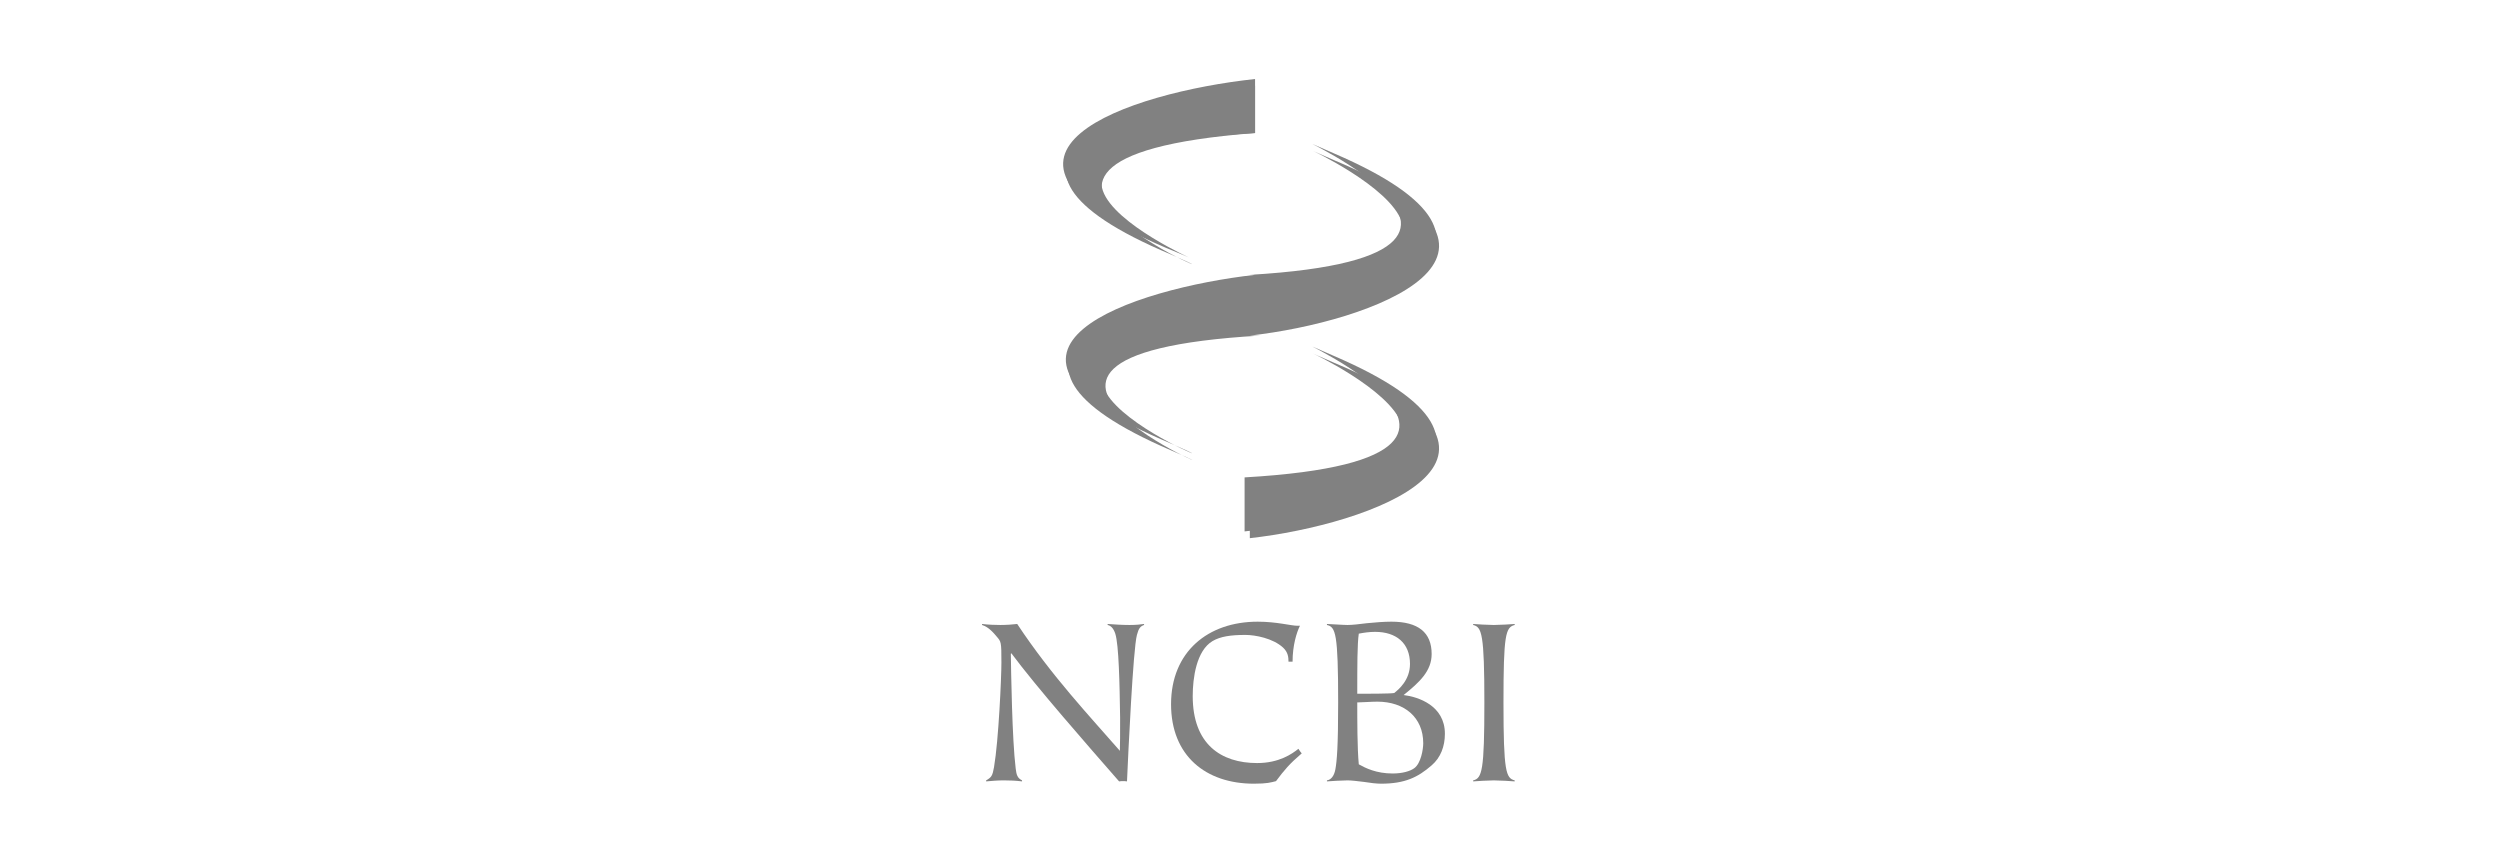 <?xml version="1.0" encoding="UTF-8" standalone="no"?>
<!-- Created with Inkscape (http://www.inkscape.org/) -->

<svg
   width="220"
   height="76"
   viewBox="0 0 58.208 20.108"
   version="1.1"
   id="svg5"
   xmlns="http://www.w3.org/2000/svg"
   xmlns:svg="http://www.w3.org/2000/svg">
  <defs
     id="defs2" />
  <g
     id="g1072"
     transform="matrix(0.131,0,0,0.131,11.335,7.807)"
     style="fill:#818181;fill-opacity:1">
    <g
       id="g928"
       transform="matrix(0.393,0,0,0.393,58.79,-71.197)"
       style="fill:#818181;fill-opacity:1">
      <g
         id="g926"
         style="fill:#818181;fill-opacity:1">
        <path
           fill="#231f20"
           d="M 197.84,68.301 C 143.285,74.418 57.891,101.897 159.893,144.647 209.709,166.022 38.92,101.897 197.84,89.684"
           id="path914"
           style="fill:#818181;fill-opacity:1" />
        <path
           fill="#231f20"
           d="m 195.471,272.91 c 54.555,-6.117 139.957,-36.646 37.955,-79.396 -49.816,-21.382 120.973,45.802 -37.955,54.963"
           id="path916"
           style="fill:#818181;fill-opacity:1" />
        <path
           fill="#231f20"
           d="m 195.471,156.867 c 158.928,-9.162 -11.861,-76.346 37.955,-54.971 102.002,42.75 16.6,73.294 -37.955,79.396 h 4.746 c -158.928,9.162 9.492,73.295 -40.324,51.92 -99.626,-42.758 -16.607,-70.242 40.324,-76.346"
           id="path918"
           style="fill:#818181;fill-opacity:1" />
        <path
           fill="#ffffff"
           d="M 197.84,65.25 C 140.915,71.359 57.891,98.846 157.524,141.596 209.71,162.971 38.92,98.846 197.84,89.684"
           id="path920"
           style="fill:#818181;fill-opacity:1" />
        <path
           fill="#ffffff"
           d="m 193.102,269.852 c 56.924,-6.109 139.949,-36.639 40.324,-79.396 -49.816,-21.375 118.603,45.809 -40.324,54.963"
           id="path922"
           style="fill:#818181;fill-opacity:1" />
        <path
           fill="#ffffff"
           d="m 195.471,153.815 c 156.558,-9.169 -11.861,-76.345 37.955,-54.97 99.625,42.75 16.6,73.286 -40.324,79.396 h 4.738 c -158.92,9.162 11.869,73.287 -37.947,51.912 -102.002,-42.75 -16.607,-70.236 37.947,-76.339"
           id="path924"
           style="fill:#818181;fill-opacity:1" />
      </g>
    </g>
    <g
       id="g938"
       transform="matrix(0.393,0,0,0.393,58.79,-71.197)"
       style="fill:#818181;fill-opacity:1">
      <path
         fill="#ffffff"
         d="m 76.217,382.443 c 2.42,-1.383 2.881,-2.073 3.571,-5.99 2.074,-12.097 3.341,-40.667 3.341,-47.35 0,-9.446 -0.114,-9.331 -2.188,-11.75 -2.995,-3.687 -5.069,-4.724 -6.566,-5.185 v -0.461 c 2.765,0.346 5.99,0.461 8.295,0.461 2.649,0 5.99,-0.23 7.604,-0.461 15.552,23.502 33.179,42.165 46.427,57.372 0.115,-1.498 0.115,-9.102 0.115,-14.977 -0.23,-15.553 -0.576,-32.948 -2.188,-38.018 -0.807,-2.419 -1.959,-3.571 -3.457,-3.917 v -0.461 c 3.111,0.23 6.567,0.461 9.908,0.461 3.11,0 4.838,-0.23 6.566,-0.461 v 0.461 c -1.613,0.576 -2.419,1.383 -3.226,4.493 -1.729,6.336 -3.917,53.224 -4.493,66.242 -0.576,-0.115 -1.152,-0.115 -1.728,-0.115 -0.691,0 -1.268,0 -1.844,0.115 -14.4,-16.475 -37.441,-42.741 -48.731,-57.947 l -0.23,0.23 c 0.115,7.948 0.576,38.823 2.189,51.841 0.346,2.996 0.807,4.378 2.88,5.415 v 0.461 c -2.765,-0.346 -5.53,-0.461 -8.295,-0.461 -2.649,0 -5.299,0.23 -7.949,0.461 v -0.459 z"
         id="path930"
         style="fill:#818181;fill-opacity:1" />
      <path
         fill="#ffffff"
         d="m 212.96,328.759 c 0,-2.074 -0.23,-4.263 -2.419,-6.337 -4.608,-4.263 -12.673,-5.76 -17.051,-5.76 -6.682,0 -11.29,0.691 -14.861,2.765 -7.373,4.378 -8.985,16.82 -8.985,24.884 0,21.773 12.787,30.299 29.146,30.299 9.907,0 15.782,-4.147 18.663,-6.451 0.461,0.807 1.151,1.728 1.497,2.073 -5.645,4.839 -7.834,7.488 -11.636,12.558 -2.304,0.576 -3.917,1.152 -10.022,1.152 -21.658,0 -37.441,-12.558 -37.441,-35.944 0,-23.731 16.705,-37.326 39.17,-37.326 8.64,0 15.092,1.844 17.972,1.844 h 1.151 c -1.497,2.995 -3.341,8.871 -3.341,16.244 h -1.843 z"
         id="path932"
         style="fill:#818181;fill-opacity:1" />
      <path
         fill="#ffffff"
         d="m 254.775,383.941 c -1.959,0 -4.954,-0.346 -7.719,-0.807 -2.881,-0.346 -5.646,-0.691 -7.373,-0.691 -2.189,0 -8.295,0.346 -9.332,0.461 v -0.461 c 1.729,-0.23 3.226,-1.844 3.802,-4.954 0.691,-3.687 1.268,-10.368 1.268,-30.183 0,-31.451 -1.152,-34.216 -5.069,-35.138 v -0.461 c 0.576,0 2.305,0.115 4.263,0.23 1.959,0.115 4.032,0.23 5.069,0.23 1.958,0 5.184,-0.346 8.755,-0.807 3.571,-0.346 7.604,-0.691 11.06,-0.691 12.097,0 18.202,4.839 18.202,14.632 0,7.718 -5.529,12.787 -12.672,18.547 6.566,0.807 18.663,4.724 18.663,17.512 0,5.76 -1.959,10.829 -5.991,14.285 -6.222,5.416 -12.097,8.296 -22.926,8.296 z m -10.023,-67.855 c -0.691,4.608 -0.691,14.631 -0.691,27.188 3.688,0 15.207,0 16.705,-0.346 2.073,-1.613 7.143,-5.876 7.143,-13.134 0,-9.446 -6.221,-14.516 -15.783,-14.516 -2.535,10e-4 -4.954,0.347 -7.374,0.808 z m -0.691,31.105 c 0,7.948 0,20.852 0.691,27.994 3.11,1.729 7.949,4.147 15.322,4.147 4.378,0 7.949,-1.037 9.793,-2.419 2.995,-2.189 4.031,-8.525 4.031,-11.29 0,-11.636 -8.524,-18.778 -20.736,-18.778 -2.995,10e-4 -7.027,0.346 -9.101,0.346 z"
         id="path934"
         style="fill:#818181;fill-opacity:1" />
      <path
         fill="#ffffff"
         d="m 315.254,312.169 c -4.147,1.037 -5.068,4.493 -5.068,35.138 0,31.45 1.151,34.1 5.068,35.137 v 0.461 c -1.037,-0.115 -7.143,-0.461 -9.446,-0.461 -2.189,0 -8.295,0.346 -9.332,0.461 v -0.461 c 4.032,-0.922 5.069,-4.493 5.069,-35.137 0,-31.105 -1.152,-34.216 -5.069,-35.138 v -0.461 c 1.037,0.115 7.143,0.461 9.332,0.461 2.304,0 8.409,-0.346 9.446,-0.461 z"
         id="path936"
         style="fill:#818181;fill-opacity:1" />
    </g>
  </g>
  <style
     type="text/css"
     id="style1060">
	.st0{fill:#FFFFFF;}
	.st1{fill:#FFFFFF;stroke:#FFFFFF;stroke-miterlimit:10;}
</style>
</svg>
